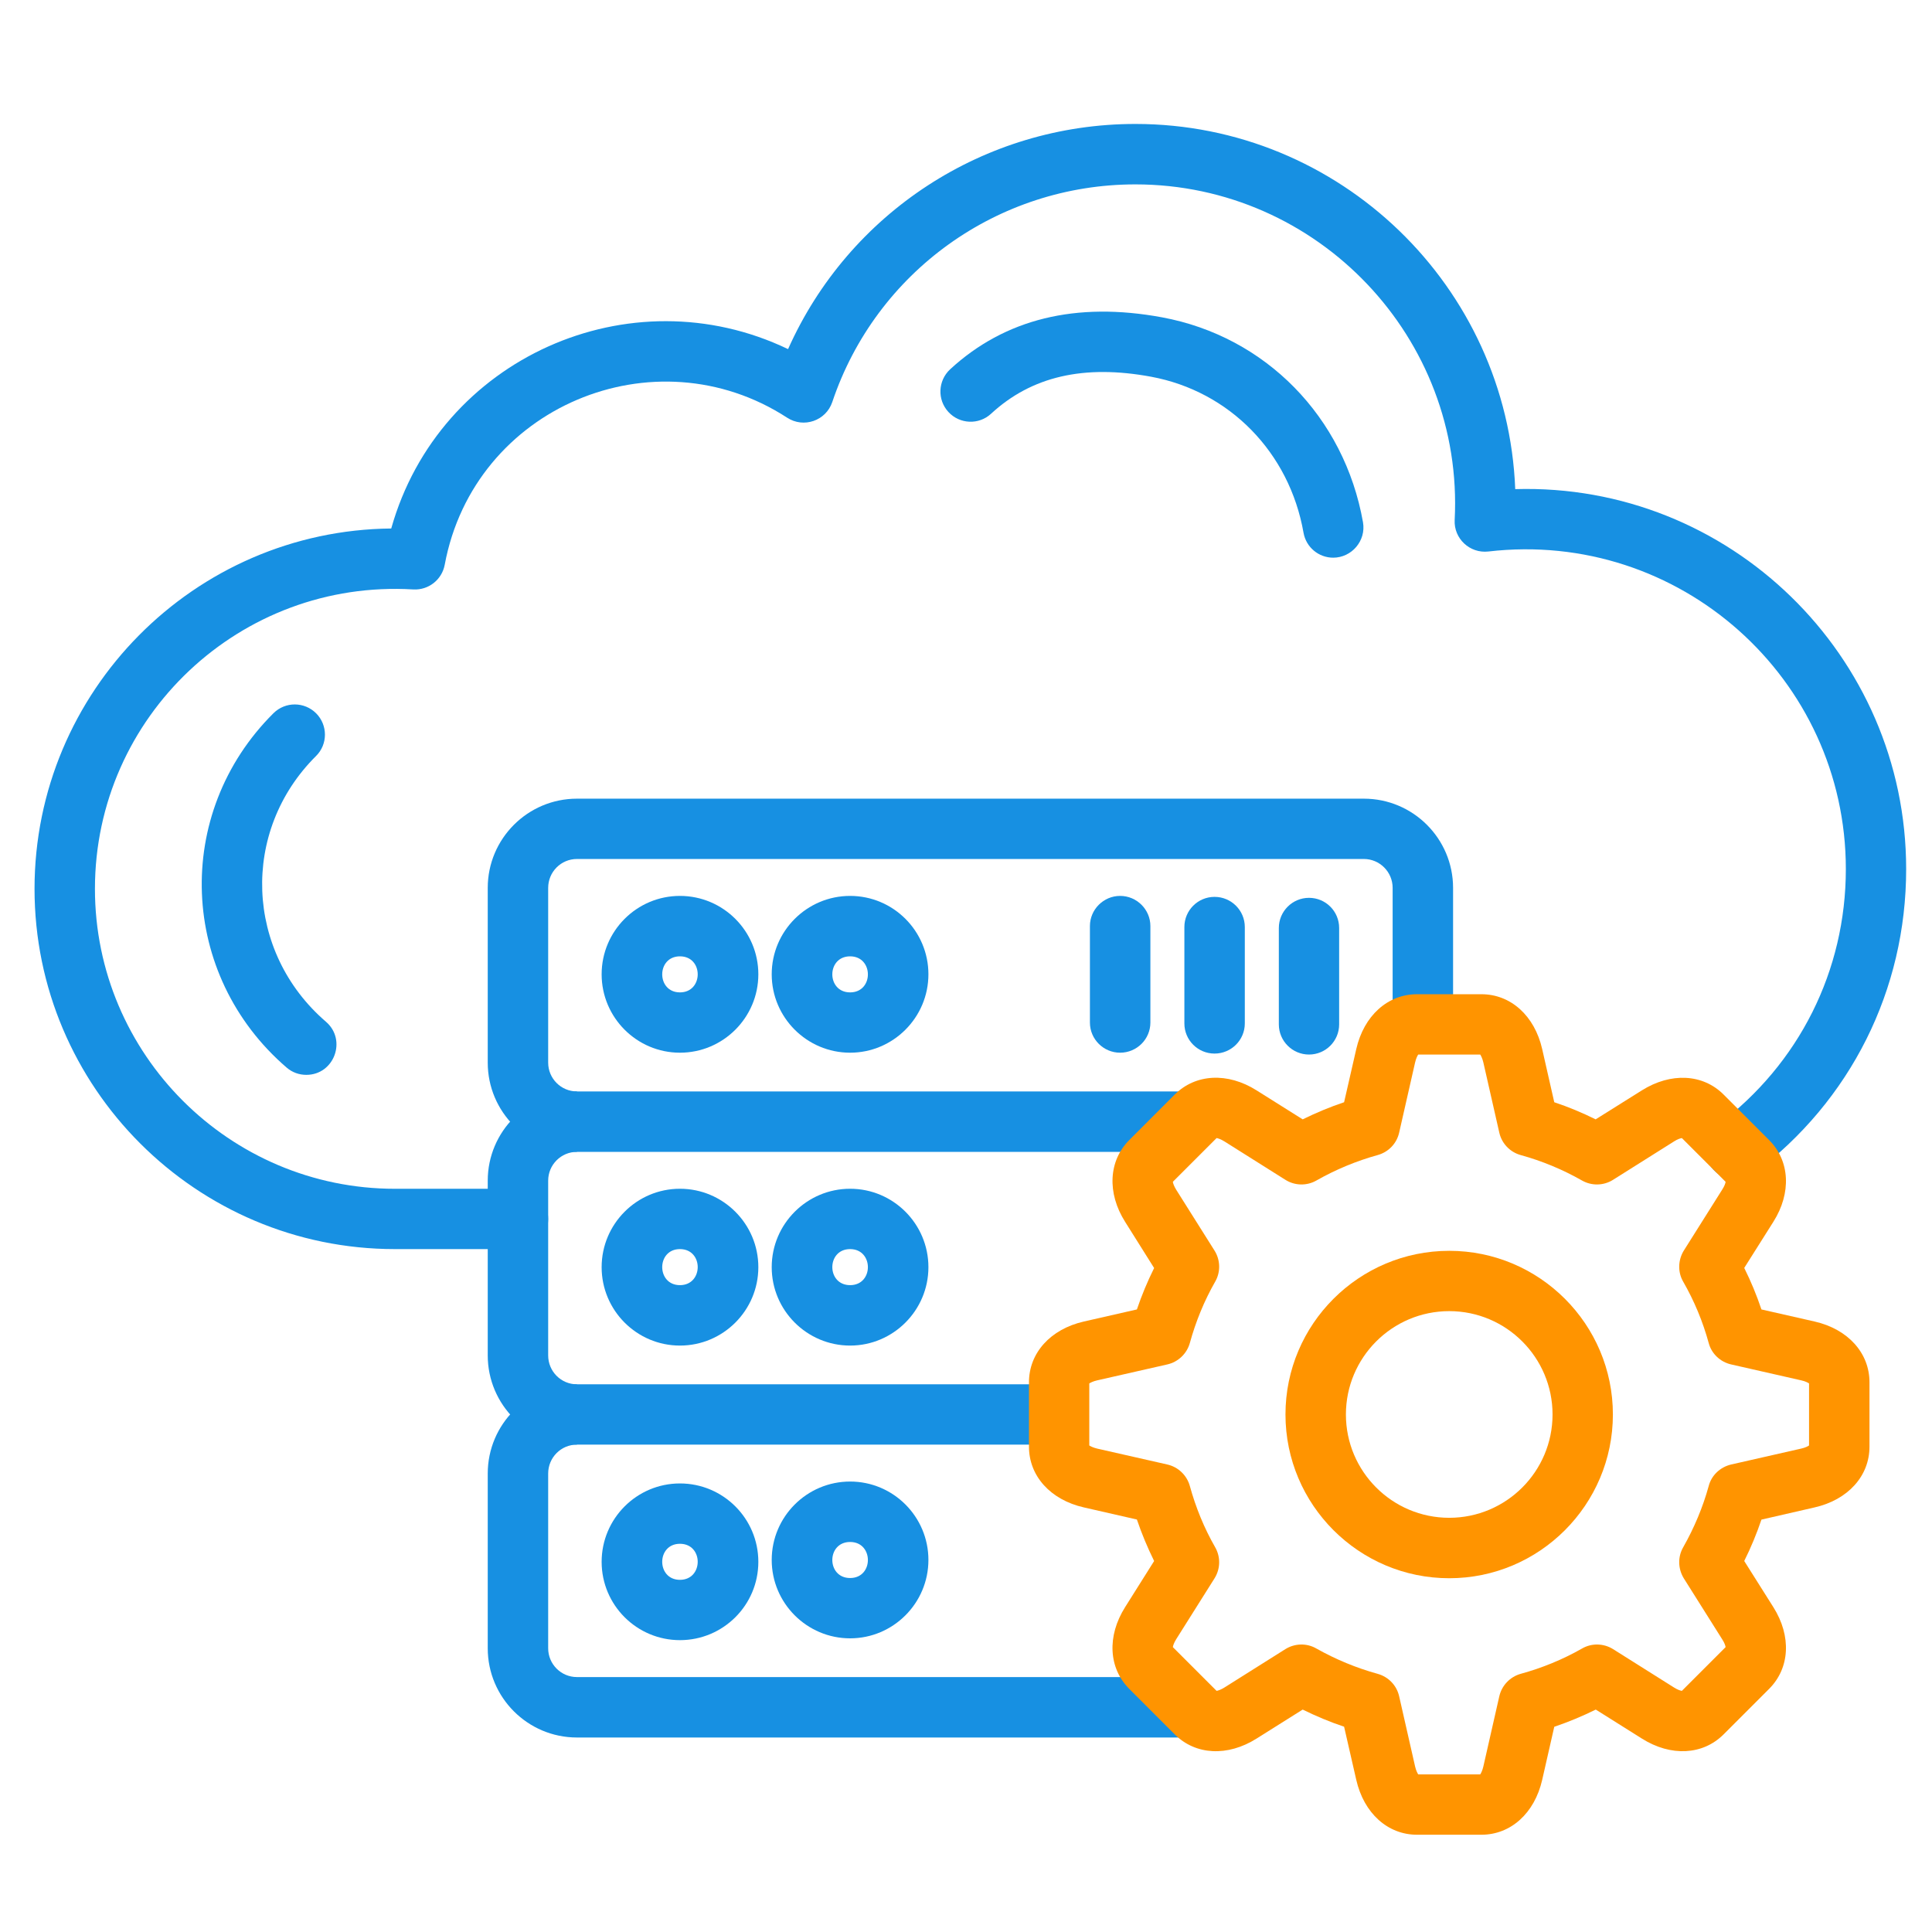 <svg width="64" height="64" viewBox="0 0 64 64" fill="none" xmlns="http://www.w3.org/2000/svg">
<path d="M17.156 41.378H13.081C6.501 41.378 1.144 36.024 1.144 29.444C1.144 22.9 6.434 17.57 12.96 17.507C14.548 11.862 20.866 9.052 26.106 11.565C28.115 7.057 32.598 4.106 37.611 4.106C44.386 4.106 49.931 9.488 50.194 16.203C57.277 15.994 63.144 21.706 63.144 28.789C63.144 32.793 61.305 36.467 58.099 38.873C57.656 39.203 57.025 39.114 56.696 38.671C56.362 38.228 56.455 37.601 56.898 37.271C59.597 35.248 61.146 32.155 61.146 28.789C61.146 22.471 55.633 17.535 49.304 18.269C48.688 18.34 48.156 17.84 48.188 17.227C48.5 11.2 43.663 6.108 37.611 6.108C33.054 6.108 29.019 9.003 27.57 13.319C27.36 13.939 26.623 14.194 26.074 13.836C21.688 10.987 15.703 13.475 14.732 18.708C14.64 19.204 14.194 19.555 13.69 19.526C7.964 19.183 3.145 23.736 3.145 29.444C3.145 34.922 7.603 39.38 13.081 39.38H17.156C17.709 39.38 18.159 39.826 18.159 40.379C18.159 40.932 17.709 41.378 17.156 41.378L17.156 41.378Z" fill="#1790E2"/>
<path d="M44.163 18.474C43.688 18.474 43.267 18.134 43.181 17.648C42.714 14.987 40.73 12.96 38.129 12.479C35.904 12.068 34.171 12.468 32.831 13.705C32.428 14.08 31.793 14.055 31.418 13.648C31.042 13.24 31.07 12.61 31.474 12.234C33.285 10.565 35.645 9.984 38.494 10.512C41.923 11.146 44.535 13.811 45.151 17.301C45.258 17.914 44.776 18.474 44.163 18.474Z" fill="#1790E2"/>
<path d="M10.147 35.606C9.913 35.606 9.683 35.528 9.495 35.365C5.938 32.304 5.714 26.953 9.059 23.626C9.453 23.236 10.083 23.24 10.473 23.63C10.863 24.023 10.86 24.657 10.47 25.043C7.961 27.534 8.117 31.538 10.799 33.848C11.497 34.451 11.072 35.606 10.147 35.606Z" fill="#1790E2"/>
<path d="M35.085 47.855H19.112C17.482 47.855 16.157 46.53 16.157 44.9V39.11C16.157 37.484 17.482 36.155 19.112 36.155V38.157C18.584 38.157 18.159 38.586 18.159 39.11V44.9C18.159 45.428 18.584 45.857 19.112 45.857H35.085V47.855Z" fill="#1790E2"/>
<path d="M22.524 41.378C21.741 41.378 21.741 42.572 22.524 42.572C23.307 42.572 23.311 41.378 22.524 41.378ZM22.524 44.574C21.093 44.574 19.93 43.408 19.93 41.977C19.93 40.545 21.092 39.379 22.524 39.379C23.956 39.379 25.121 40.545 25.121 41.977C25.121 43.408 23.956 44.574 22.524 44.574Z" fill="#1790E2"/>
<path d="M28.161 41.378C27.375 41.378 27.375 42.572 28.161 42.572C28.948 42.572 28.945 41.378 28.161 41.378ZM28.161 44.574C26.73 44.574 25.564 43.408 25.564 41.977C25.564 40.545 26.73 39.379 28.161 39.379C29.593 39.379 30.755 40.545 30.755 41.977C30.755 43.408 29.589 44.574 28.161 44.574Z" fill="#1790E2"/>
<path d="M39.259 57.557H19.112C17.482 57.557 16.157 56.232 16.157 54.602V48.812C16.157 47.182 17.482 45.857 19.112 45.857V47.855C18.584 47.855 18.159 48.284 18.159 48.812V54.602C18.159 55.126 18.584 55.555 19.112 55.555H39.259V57.557H39.259Z" fill="#1790E2"/>
<path d="M28.161 51.08C27.375 51.08 27.375 52.274 28.161 52.274C28.948 52.274 28.945 51.08 28.161 51.08ZM28.161 54.272C26.73 54.272 25.564 53.106 25.564 51.675C25.564 50.243 26.73 49.078 28.161 49.078C29.593 49.078 30.755 50.243 30.755 51.675C30.755 53.106 29.589 54.272 28.161 54.272Z" fill="#1790E2"/>
<path d="M39.22 38.157H19.112C17.482 38.157 16.157 36.832 16.157 35.202V29.412C16.157 27.782 17.482 26.457 19.112 26.457H45.18C46.81 26.457 48.135 27.782 48.135 29.412V33.933H46.133V29.412C46.133 28.884 45.704 28.455 45.18 28.455H19.112C18.584 28.455 18.159 28.884 18.159 29.412V35.202C18.159 35.726 18.584 36.155 19.112 36.155H39.22V38.157Z" fill="#1790E2"/>
<path d="M22.524 31.68C21.741 31.68 21.741 32.874 22.524 32.874C23.307 32.874 23.311 31.68 22.524 31.68ZM22.524 34.872C21.093 34.872 19.93 33.706 19.93 32.275C19.93 30.843 21.092 29.678 22.524 29.678C23.956 29.678 25.121 30.843 25.121 32.275C25.121 33.706 23.956 34.872 22.524 34.872Z" fill="#1790E2"/>
<path d="M28.161 31.68C27.375 31.68 27.375 32.874 28.161 32.874C28.948 32.874 28.945 31.68 28.161 31.68ZM28.161 34.872C26.73 34.872 25.564 33.706 25.564 32.275C25.564 30.843 26.73 29.678 28.161 29.678C29.593 29.678 30.755 30.843 30.755 32.275C30.755 33.706 29.589 34.872 28.161 34.872Z" fill="#1790E2"/>
<path d="M37.105 34.872C36.556 34.872 36.105 34.426 36.105 33.873V30.677C36.105 30.128 36.556 29.678 37.105 29.678C37.657 29.678 38.108 30.128 38.108 30.677V33.873C38.108 34.426 37.657 34.872 37.105 34.872Z" fill="#1790E2"/>
<path d="M40.233 34.901C39.681 34.901 39.234 34.455 39.234 33.902V30.709C39.234 30.157 39.681 29.71 40.233 29.71C40.786 29.71 41.236 30.157 41.236 30.709V33.902C41.236 34.455 40.786 34.901 40.233 34.901Z" fill="#1790E2"/>
<path d="M43.362 34.933C42.813 34.933 42.363 34.486 42.363 33.933V30.741C42.363 30.188 42.813 29.742 43.362 29.742C43.915 29.742 44.361 30.188 44.361 30.741V33.933C44.361 34.486 43.915 34.933 43.362 34.933Z" fill="#1790E2"/>
<path d="M22.524 51.14C21.741 51.14 21.741 52.334 22.524 52.334C23.307 52.334 23.311 51.14 22.524 51.14ZM22.524 54.332C21.093 54.332 19.93 53.17 19.93 51.738C19.93 50.307 21.092 49.141 22.524 49.141C23.956 49.141 25.121 50.303 25.121 51.738C25.121 53.173 23.956 54.332 22.524 54.332Z" fill="#1790E2"/>
<path d="M46.98 58.779H49.035C49.06 58.74 49.106 58.655 49.138 58.517L49.666 56.193C49.747 55.835 50.02 55.548 50.374 55.448C51.083 55.254 51.767 54.974 52.408 54.609C52.727 54.424 53.124 54.435 53.436 54.63L55.456 55.902C55.572 55.976 55.668 56.005 55.714 56.012L57.163 54.563C57.156 54.516 57.128 54.424 57.05 54.304L55.778 52.284C55.587 51.972 55.572 51.579 55.757 51.257C56.121 50.615 56.409 49.932 56.603 49.226C56.696 48.869 56.986 48.599 57.344 48.514L59.668 47.986C59.81 47.954 59.892 47.908 59.927 47.883V45.828C59.892 45.804 59.81 45.757 59.668 45.726L57.344 45.198C56.986 45.116 56.696 44.843 56.603 44.489C56.409 43.78 56.125 43.096 55.757 42.455C55.572 42.136 55.587 41.739 55.778 41.428L57.05 39.408C57.128 39.287 57.156 39.199 57.163 39.149L55.714 37.7C55.668 37.707 55.572 37.735 55.456 37.81L53.436 39.082C53.124 39.28 52.727 39.288 52.408 39.107C51.767 38.742 51.083 38.458 50.374 38.263C50.02 38.164 49.747 37.881 49.666 37.519L49.138 35.195C49.106 35.057 49.06 34.972 49.035 34.933H46.98C46.955 34.972 46.909 35.057 46.877 35.195L46.349 37.519C46.268 37.881 45.995 38.164 45.637 38.263C44.932 38.458 44.248 38.742 43.606 39.107C43.288 39.288 42.891 39.28 42.579 39.082L40.559 37.81C40.439 37.736 40.347 37.707 40.301 37.7L38.852 39.149C38.859 39.199 38.887 39.287 38.961 39.408L40.233 41.428C40.428 41.739 40.439 42.136 40.255 42.455C39.889 43.096 39.61 43.78 39.415 44.489C39.316 44.843 39.029 45.116 38.671 45.198L36.346 45.726C36.208 45.757 36.123 45.804 36.084 45.828V47.883C36.123 47.908 36.208 47.954 36.343 47.986L38.671 48.514C39.029 48.596 39.316 48.869 39.415 49.226C39.61 49.935 39.889 50.619 40.255 51.257C40.439 51.579 40.428 51.973 40.233 52.284L38.961 54.304C38.887 54.424 38.858 54.517 38.852 54.563L40.301 56.012C40.347 56.005 40.439 55.976 40.559 55.902L42.579 54.63C42.891 54.435 43.288 54.424 43.606 54.609C44.248 54.97 44.932 55.254 45.637 55.448C45.995 55.548 46.268 55.831 46.349 56.193L46.877 58.517C46.909 58.655 46.955 58.74 46.98 58.779ZM49.074 60.778H46.941C45.97 60.778 45.18 60.065 44.928 58.96L44.525 57.199C44.057 57.043 43.6 56.852 43.153 56.632L41.626 57.592C40.666 58.198 39.603 58.142 38.915 57.454L37.41 55.948C36.722 55.261 36.665 54.198 37.271 53.238L38.232 51.711C38.012 51.264 37.821 50.807 37.661 50.336L35.904 49.935C34.798 49.684 34.086 48.894 34.086 47.923V45.79C34.086 44.819 34.798 44.029 35.904 43.777L37.661 43.377C37.821 42.905 38.012 42.448 38.232 42.005L37.271 40.475C36.666 39.518 36.722 38.451 37.41 37.764L38.915 36.258C39.603 35.571 40.666 35.514 41.626 36.12L43.153 37.08C43.6 36.861 44.057 36.669 44.525 36.513L44.928 34.752C45.18 33.647 45.97 32.935 46.941 32.935H49.074C50.045 32.935 50.835 33.647 51.087 34.752L51.487 36.513C51.958 36.669 52.415 36.861 52.858 37.08L54.389 36.12C55.349 35.518 56.409 35.571 57.096 36.258L58.602 37.764C59.293 38.451 59.35 39.518 58.744 40.475L57.78 42.002C58.003 42.448 58.191 42.905 58.35 43.377L60.111 43.777C61.217 44.029 61.929 44.819 61.929 45.79V47.923C61.929 48.894 61.217 49.684 60.111 49.935L58.35 50.339C58.191 50.807 58.003 51.264 57.78 51.71L58.744 53.238C59.35 54.198 59.293 55.261 58.602 55.948L57.096 57.454C56.409 58.141 55.349 58.198 54.389 57.592L52.862 56.632C52.415 56.852 51.958 57.043 51.487 57.202L51.087 58.96C50.835 60.065 50.045 60.778 49.074 60.778Z" fill="#FF9400"/>
<path d="M48.008 43.433C46.119 43.433 44.585 44.968 44.585 46.856C44.585 48.745 46.119 50.279 48.008 50.279C49.896 50.279 51.43 48.745 51.43 46.856C51.43 44.968 49.896 43.433 48.008 43.433ZM48.008 52.281C45.017 52.281 42.583 49.847 42.583 46.856C42.583 43.866 45.017 41.435 48.008 41.435C50.998 41.435 53.429 43.866 53.429 46.856C53.429 49.847 50.998 52.281 48.008 52.281Z" fill="#FF9400"/>
</svg>
